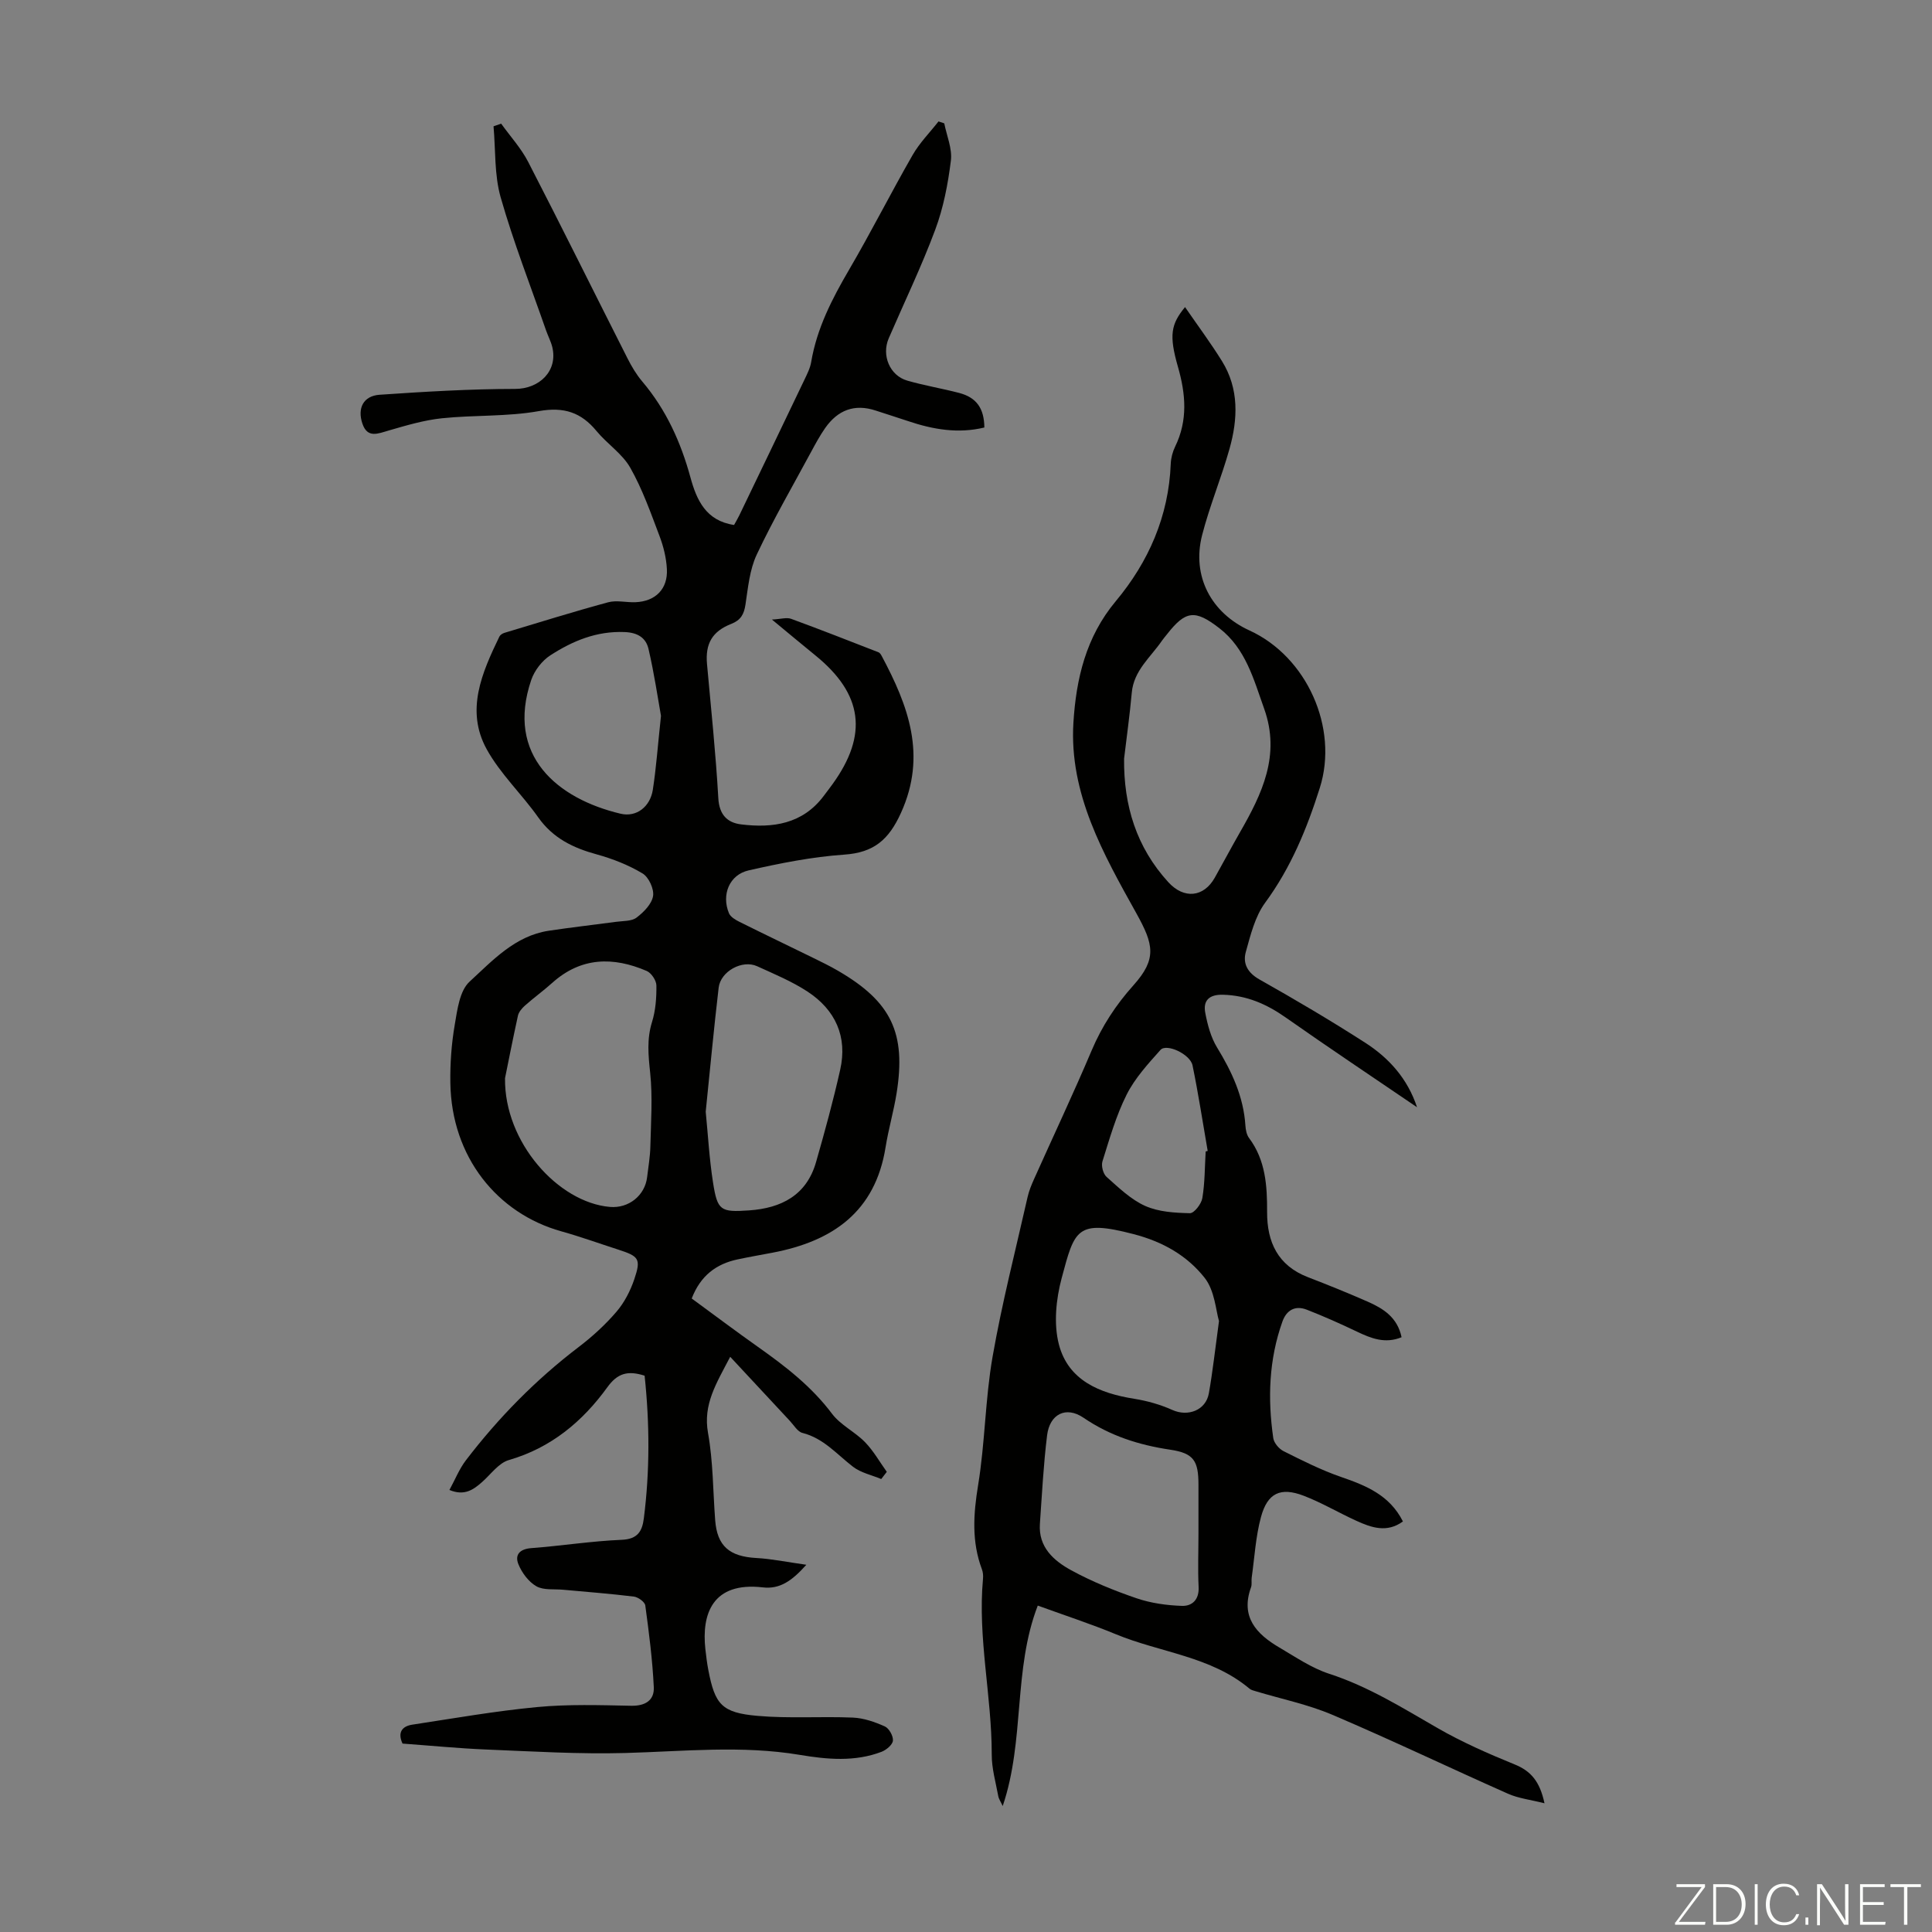 <svg enable-background="new 0 0 400 400" viewBox="0 0 400 400" xmlns="http://www.w3.org/2000/svg"><rect x="0" y="0" width="400" height="400" fill="#808080" stroke="none"/><g fill="#fbfcfa"><path d="m346.9 398 5.4-7.3h-5.2v-.6h5.9v.6l-5.4 7.2h5.5l-.1.6h-6.2v-.5z"/><path d="m354.7 390.1h2.8c2.3 0 3.9 1.6 3.9 4.1s-1.6 4.3-3.9 4.3h-2.8zm.6 7.8h2c2.2 0 3.3-1.6 3.3-3.6 0-1.8-1-3.6-3.3-3.6h-2z"/><path d="m363.9 390.1v8.4h-.6v-8.4z"/><path d="m372.5 396.3c-.4 1.3-1.4 2.3-3.2 2.3-2.4 0-3.7-1.9-3.7-4.3 0-2.3 1.2-4.3 3.7-4.3 1.8 0 2.9 1 3.2 2.4h-.6c-.4-1.1-1.1-1.8-2.5-1.8-2.1 0-3 1.9-3 3.7s.9 3.7 3 3.7c1.4 0 2.1-.7 2.5-1.7z"/><path d="m373.8 398.5v-1.5h.6v1.5z"/><path d="m376.2 398.5v-8.4h1c1.3 2 4.4 6.7 4.9 7.6-.1-1.2-.1-2.4-.1-3.8v-3.8h.7v8.4h-.9c-1.2-1.9-4.4-6.8-5-7.7.1 1.1 0 2.3 0 3.9v3.9h-.6z"/><path d="m390 394.4h-4.3v3.5h4.7l-.1.6h-5.2v-8.4h5.1v.6h-4.5v3.1h4.3z"/><path d="m394.2 390.7h-2.8v-.6h6.3v.6h-2.8v7.8h-.7z"/></g><path d="m133.46 284.82c-3.5-1.12-5.62-.51-7.72 2.4-5.14 7.1-11.65 12.54-20.39 15.07-2.11.61-3.73 2.96-5.54 4.55-1.81 1.6-3.66 2.93-6.76 1.64 1.17-2.14 2.03-4.33 3.4-6.13 6.76-8.84 14.5-16.72 23.38-23.48 2.83-2.16 5.51-4.61 7.82-7.31 1.63-1.9 2.86-4.31 3.67-6.69 1.43-4.24.98-4.76-3.31-6.15-3.94-1.27-7.83-2.68-11.81-3.79-13.21-3.69-22.74-15.35-22.96-30.75-.06-4 .23-8.07.91-12.01.53-3.11 1.01-7.04 3.07-8.93 4.77-4.38 9.4-9.48 16.39-10.54 4.64-.7 9.32-1.22 13.97-1.85 1.44-.2 3.18-.09 4.21-.87 1.48-1.12 3.14-2.8 3.42-4.46.24-1.45-.89-3.91-2.17-4.68-2.92-1.75-6.2-3.04-9.5-3.95-4.89-1.34-9.06-3.35-12.11-7.67-3.4-4.82-7.86-9-10.67-14.11-4.43-8.05-.97-15.84 2.63-23.31.17-.35.64-.65 1.03-.77 7.15-2.15 14.28-4.38 21.48-6.33 1.76-.48 3.78.06 5.67-.02 4.14-.17 6.73-2.74 6.5-6.88-.12-2.29-.7-4.65-1.52-6.81-1.82-4.8-3.54-9.71-6.06-14.15-1.65-2.91-4.78-4.93-6.97-7.58-3.21-3.9-6.78-5.07-11.98-4.14-6.56 1.17-13.39.78-20.06 1.48-3.7.39-7.36 1.48-10.96 2.52-2.25.65-4.45 1.69-5.49-1.42-1.09-3.22.23-5.74 3.56-5.97 9.34-.64 18.71-1.2 28.07-1.21 5.02 0 8.89-3.73 7.68-8.68-.29-1.18-.89-2.29-1.29-3.45-3.19-9.16-6.73-18.21-9.39-27.52-1.33-4.67-1.04-9.8-1.48-14.72.53-.18 1.05-.37 1.58-.55 1.89 2.64 4.14 5.09 5.61 7.95 6.96 13.49 13.69 27.11 20.55 40.65.85 1.68 1.84 3.35 3.05 4.78 4.95 5.84 7.99 12.57 9.99 19.9 1.27 4.64 3.2 8.95 9.02 9.81.33-.61.73-1.26 1.06-1.94 4.51-9.36 9.01-18.72 13.49-28.09.57-1.2 1.21-2.44 1.42-3.73 1.18-6.96 4.32-13.06 7.84-19.08 4.57-7.81 8.65-15.91 13.16-23.76 1.44-2.51 3.56-4.65 5.36-6.95.4.13.8.26 1.19.4.51 2.58 1.68 5.24 1.37 7.72-.6 4.83-1.54 9.75-3.24 14.3-2.84 7.63-6.4 15-9.63 22.49-1.52 3.51.21 7.7 3.83 8.75 3.53 1.02 7.18 1.62 10.74 2.55 3.61.94 5.19 3.2 5.23 7.16-5.4 1.31-10.61.42-15.77-1.32-2.22-.75-4.47-1.44-6.7-2.18-4.44-1.48-7.91-.08-10.5 3.63-1.08 1.55-1.99 3.23-2.89 4.9-3.81 7.07-7.85 14.04-11.27 21.29-1.47 3.13-1.8 6.85-2.33 10.35-.3 2-.97 3.21-2.92 3.98-4.01 1.57-5.42 4.15-5.04 8.34.84 9.25 1.81 18.49 2.34 27.76.19 3.42 1.86 5.07 4.71 5.42 6.58.81 12.75-.07 17.12-5.9.6-.81 1.22-1.6 1.81-2.42 7.41-10.24 6.29-18.68-3.54-26.66-2.82-2.29-5.61-4.63-9-7.43 1.84-.09 3.04-.49 3.97-.15 6.07 2.22 12.08 4.59 18.1 6.93.27.11.49.45.64.73 5.51 10.31 9.42 20.58 4.01 32.51-2.53 5.58-5.62 8.23-11.74 8.65-6.65.46-13.28 1.78-19.79 3.26-4.02.91-5.67 5.05-4.09 8.87.33.78 1.37 1.39 2.22 1.81 5 2.49 10.04 4.9 15.06 7.36 1.81.89 3.62 1.76 5.36 2.78 10.97 6.39 14.07 12.84 12.07 25.32-.6 3.75-1.68 7.42-2.28 11.17-2.13 13.39-10.98 19.48-23.38 21.84-2.42.46-4.84.88-7.24 1.39-4.46.94-7.7 3.38-9.52 8.1 4.53 3.31 9.06 6.73 13.69 10 5.68 4.01 11.11 8.2 15.36 13.86 1.76 2.34 4.74 3.73 6.83 5.88 1.76 1.81 3.03 4.08 4.51 6.15-.38.5-.77 1-1.15 1.49-1.97-.83-4.22-1.29-5.85-2.55-3.34-2.57-6.08-5.89-10.46-7-1.01-.25-1.77-1.59-2.59-2.47-4.01-4.29-8.01-8.6-12.37-13.29-2.87 5.52-5.66 9.84-4.59 15.78 1.06 5.91 1.02 12.03 1.48 18.05.41 5.35 2.94 7.52 8.53 7.83 3.16.17 6.29.83 10.34 1.4-2.99 3.36-5.51 5.09-9.01 4.68-10.46-1.21-12.69 5.56-11.89 12.79.16 1.44.34 2.89.61 4.31 1.37 7.15 2.77 8.85 10.17 9.5 6.55.58 13.18.08 19.77.36 2.24.1 4.54.9 6.61 1.83.87.39 1.76 1.99 1.67 2.94-.08.86-1.37 1.93-2.35 2.31-5.54 2.12-11.31 1.58-16.92.64-12.06-2.02-24.08-.72-36.14-.39-9.58.26-19.18-.33-28.77-.72-5.8-.24-11.58-.81-17.35-1.23-1.07-2.3-.1-3.6 2.04-3.92 8.6-1.31 17.18-2.82 25.83-3.64 6.44-.61 12.97-.4 19.46-.27 2.96.06 4.83-1.15 4.69-3.87-.27-5.65-1-11.29-1.76-16.9-.1-.73-1.48-1.72-2.35-1.83-4.86-.6-9.75-.97-14.63-1.42-1.88-.18-4.06.14-5.57-.72-1.61-.92-2.99-2.78-3.71-4.54-.81-1.97.25-3.18 2.68-3.36 6.24-.47 12.46-1.46 18.71-1.72 3.31-.14 4.23-1.79 4.57-4.44 1.25-9.83 1.21-19.64.16-29.54zm-28.9-61.59c-.18 13.3 11.04 25.73 21.71 26.65 3.89.34 7.26-2.36 7.71-6.17.25-2.11.62-4.22.67-6.33.12-5.1.49-10.24-.04-15.28-.38-3.59-.72-6.95.38-10.49.75-2.4.94-5.05.91-7.58-.01-1.04-1.05-2.59-2-3-6.93-2.98-13.58-2.9-19.54 2.44-1.83 1.64-3.83 3.09-5.67 4.72-.63.56-1.29 1.33-1.46 2.11-1.12 5.11-2.12 10.24-2.67 12.93zm41.55 6.93c.47 4.73.74 9.75 1.52 14.7.91 5.78 1.54 6.15 7.45 5.74 6.67-.46 11.91-3.12 13.88-10.02 1.81-6.32 3.55-12.67 4.99-19.09 1.55-6.87-.99-12.41-6.77-16.2-3.24-2.12-6.89-3.63-10.44-5.25-3.06-1.39-7.55 1.06-7.95 4.45-.99 8.43-1.78 16.89-2.68 25.67zm-9.26-81.95c-.65-3.62-1.4-8.78-2.58-13.84-.52-2.26-2.16-3.4-4.95-3.51-5.81-.24-10.77 1.84-15.38 4.82-1.72 1.11-3.28 3.14-3.95 5.09-5.35 15.71 5.47 24.61 18.49 27.7 3.34.79 6.14-1.49 6.68-4.95.7-4.52 1.02-9.09 1.69-15.31z" fill="#010100"/><path d="m245.35 63.58c2.65 3.85 5.31 7.42 7.65 11.19 3.56 5.74 3.29 12 1.55 18.18-1.69 6.01-4.12 11.82-5.67 17.86-2.16 8.46 1.85 16.08 9.81 19.72 11.86 5.42 18.5 20.15 14.56 32.6-2.67 8.44-5.99 16.53-11.33 23.79-2.08 2.84-3 6.64-3.98 10.14-.67 2.39.31 4.31 2.82 5.73 7.4 4.17 14.73 8.49 21.87 13.08 4.91 3.15 8.79 7.43 10.75 13.37-9.07-6.18-18.21-12.27-27.19-18.58-3.97-2.79-8.1-4.59-13-4.71-2.81-.07-4.15 1.17-3.65 3.76.47 2.46 1.15 5.05 2.44 7.16 3.08 5.04 5.49 10.21 5.87 16.19.06.87.25 1.88.75 2.55 3.44 4.6 3.76 9.9 3.74 15.34-.02 6.22 2.23 11.07 8.44 13.47 4.17 1.61 8.31 3.28 12.4 5.08 3.21 1.42 6.14 3.23 7 7.36-3.41 1.4-6.31.24-9.26-1.17-3.41-1.63-6.86-3.17-10.38-4.54-2.38-.92-4.18.08-5.03 2.47-2.81 7.87-3.07 15.97-1.89 24.14.15 1 1.2 2.23 2.15 2.7 3.88 1.94 7.78 3.91 11.86 5.32 5.19 1.79 10.07 3.75 12.83 9.22-3.3 2.41-6.53 1.29-9.67-.15-3.65-1.66-7.14-3.74-10.87-5.17-4.8-1.84-7.5-.58-8.85 4.41-1.1 4.06-1.33 8.36-1.92 12.55-.09.66.08 1.4-.14 2-2.22 6.12 1.11 9.67 5.85 12.45 3.36 1.97 6.68 4.26 10.34 5.45 8.08 2.62 15.14 7.04 22.4 11.22 5.09 2.93 10.53 5.32 15.98 7.54 3.39 1.37 5.23 3.54 6.19 8.05-2.91-.74-5.38-1.01-7.56-1.98-12.15-5.39-24.13-11.13-36.36-16.34-5.08-2.16-10.59-3.28-15.91-4.89-.43-.13-.91-.24-1.23-.51-8.02-6.73-18.48-7.47-27.69-11.28-5.15-2.13-10.47-3.86-16.16-5.93-5.14 13.3-2.63 27.83-7.26 41.5-.39-.86-.8-1.43-.92-2.05-.52-2.85-1.36-5.72-1.35-8.59.01-12.17-2.94-24.19-1.81-36.41.06-.65 0-1.38-.23-1.98-2.15-5.73-1.76-11.43-.78-17.42 1.44-8.78 1.46-17.8 2.99-26.56 1.94-11.11 4.76-22.06 7.25-33.07.29-1.29.81-2.55 1.36-3.77 3.97-8.87 8.13-17.67 11.92-26.62 2.13-5.02 5.01-9.41 8.63-13.45 4.93-5.49 4.17-8.5.64-14.86-6.82-12.27-13.97-24.78-13.06-39.54.56-9.02 2.57-17.71 8.76-25.12 6.79-8.13 10.97-17.6 11.39-28.45.05-1.2.38-2.47.9-3.54 2.67-5.46 2.21-10.92.58-16.58-1.87-6.53-1.43-8.79 1.48-12.33zm-12.62 93.49c-.1 9.71 2.55 18.35 9.17 25.59 3.23 3.53 7.32 3.13 9.61-.95 1.75-3.11 3.42-6.27 5.2-9.37 4.58-7.97 8.46-15.99 5.02-25.61-2.18-6.11-3.82-12.45-9.29-16.68-5.03-3.89-6.97-3.65-10.81 1.25-.34.44-.72.86-1.04 1.32-2.35 3.45-5.86 6.18-6.27 10.81-.41 4.56-1.05 9.1-1.59 13.64zm15.4 160.42c0-3.35 0-6.7 0-10.05 0-4.95-.93-6.56-5.81-7.29-6.52-.97-12.47-2.86-17.99-6.62-3.64-2.48-7-.75-7.54 3.63-.75 6.08-1.06 12.21-1.49 18.33-.34 4.84 2.88 7.65 6.49 9.62 4.29 2.34 8.89 4.21 13.51 5.79 2.98 1.02 6.24 1.47 9.4 1.58 2.11.07 3.6-1.27 3.46-3.93-.18-3.68-.03-7.37-.03-11.06zm4.25-43.98c-.64-2.1-.86-6.28-2.98-8.96-3.63-4.58-8.59-7.45-14.71-9.04-11.8-3.07-12.19-.94-14.88 9.1-1.17 4.37-1.69 9.49-.57 13.77 1.95 7.42 8.41 10.08 15.57 11.22 2.7.43 5.43 1.2 7.92 2.32 3.23 1.45 6.93.07 7.55-3.45.78-4.38 1.26-8.82 2.1-14.96zm-2.76-35.11c.14-.04.28-.07.42-.11-1.03-5.91-1.93-11.85-3.14-17.72-.48-2.32-5.38-4.59-6.63-3.2-2.58 2.89-5.3 5.85-7.01 9.26-2.19 4.35-3.54 9.14-5.01 13.82-.29.92.14 2.59.86 3.22 2.5 2.22 5.02 4.68 8 6.01 2.78 1.24 6.14 1.43 9.25 1.5.87.02 2.37-1.91 2.57-3.12.53-3.16.5-6.43.69-9.66z" fill="#010100"/></svg>